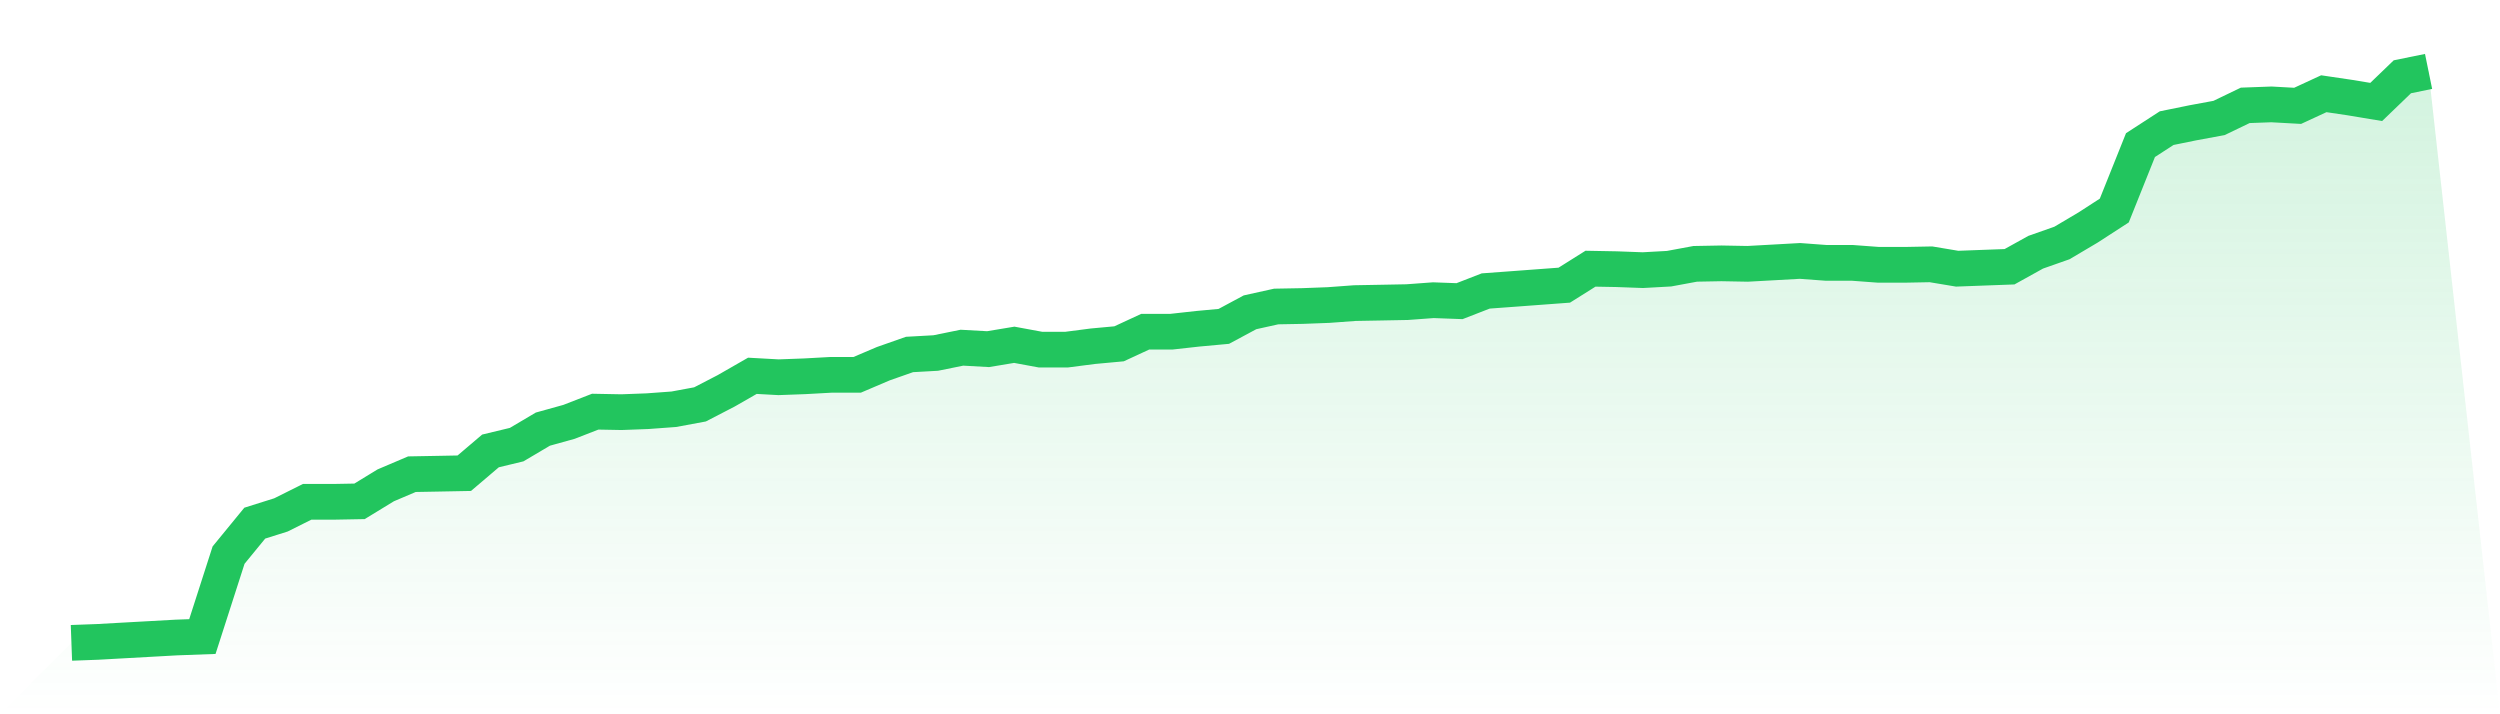 <svg viewBox="0 0 140 40" xmlns="http://www.w3.org/2000/svg">
<defs>
<linearGradient id="gradient" x1="0" x2="0" y1="0" y2="1">
<stop offset="0%" stop-color="#22c55e" stop-opacity="0.2"/>
<stop offset="100%" stop-color="#22c55e" stop-opacity="0"/>
</linearGradient>
</defs>
<path d="M4,36 L4,36 L5.467,35.946 L6.933,35.864 L8.4,35.783 L9.867,35.701 L11.333,35.647 L12.8,31.087 L14.267,29.296 L15.733,28.835 L17.2,28.102 L18.667,28.102 L20.133,28.075 L21.6,27.179 L23.067,26.555 L24.533,26.528 L26,26.5 L27.467,25.252 L28.933,24.899 L30.4,24.031 L31.867,23.623 L33.333,23.053 L34.8,23.081 L36.267,23.026 L37.733,22.918 L39.2,22.646 L40.667,21.886 L42.133,21.045 L43.6,21.126 L45.067,21.072 L46.533,20.991 L48,20.991 L49.467,20.366 L50.933,19.851 L52.4,19.769 L53.867,19.471 L55.333,19.552 L56.8,19.308 L58.267,19.579 L59.733,19.579 L61.2,19.389 L62.667,19.254 L64.133,18.575 L65.6,18.575 L67.067,18.412 L68.533,18.277 L70,17.489 L71.467,17.164 L72.933,17.137 L74.4,17.082 L75.867,16.974 L77.333,16.947 L78.8,16.919 L80.267,16.811 L81.733,16.865 L83.2,16.295 L84.667,16.187 L86.133,16.078 L87.6,15.969 L89.067,15.047 L90.533,15.074 L92,15.128 L93.467,15.047 L94.933,14.775 L96.4,14.748 L97.867,14.775 L99.333,14.694 L100.8,14.612 L102.267,14.721 L103.733,14.721 L105.2,14.83 L106.667,14.83 L108.133,14.802 L109.6,15.047 L111.067,14.992 L112.533,14.938 L114,14.124 L115.467,13.608 L116.933,12.74 L118.4,11.79 L119.867,8.126 L121.333,7.176 L122.8,6.877 L124.267,6.606 L125.733,5.9 L127.2,5.846 L128.667,5.927 L130.133,5.249 L131.6,5.466 L133.067,5.71 L134.533,4.299 L136,4 L140,40 L0,40 z" fill="url(#gradient)"/>
<path d="M4,36 L4,36 L5.467,35.946 L6.933,35.864 L8.4,35.783 L9.867,35.701 L11.333,35.647 L12.8,31.087 L14.267,29.296 L15.733,28.835 L17.2,28.102 L18.667,28.102 L20.133,28.075 L21.6,27.179 L23.067,26.555 L24.533,26.528 L26,26.5 L27.467,25.252 L28.933,24.899 L30.4,24.031 L31.867,23.623 L33.333,23.053 L34.8,23.081 L36.267,23.026 L37.733,22.918 L39.2,22.646 L40.667,21.886 L42.133,21.045 L43.6,21.126 L45.067,21.072 L46.533,20.991 L48,20.991 L49.467,20.366 L50.933,19.851 L52.4,19.769 L53.867,19.471 L55.333,19.552 L56.8,19.308 L58.267,19.579 L59.733,19.579 L61.2,19.389 L62.667,19.254 L64.133,18.575 L65.6,18.575 L67.067,18.412 L68.533,18.277 L70,17.489 L71.467,17.164 L72.933,17.137 L74.4,17.082 L75.867,16.974 L77.333,16.947 L78.8,16.919 L80.267,16.811 L81.733,16.865 L83.2,16.295 L84.667,16.187 L86.133,16.078 L87.6,15.969 L89.067,15.047 L90.533,15.074 L92,15.128 L93.467,15.047 L94.933,14.775 L96.4,14.748 L97.867,14.775 L99.333,14.694 L100.8,14.612 L102.267,14.721 L103.733,14.721 L105.2,14.83 L106.667,14.83 L108.133,14.802 L109.6,15.047 L111.067,14.992 L112.533,14.938 L114,14.124 L115.467,13.608 L116.933,12.74 L118.4,11.79 L119.867,8.126 L121.333,7.176 L122.8,6.877 L124.267,6.606 L125.733,5.9 L127.2,5.846 L128.667,5.927 L130.133,5.249 L131.6,5.466 L133.067,5.71 L134.533,4.299 L136,4" fill="none" stroke="#22c55e" stroke-width="2"/>
</svg>